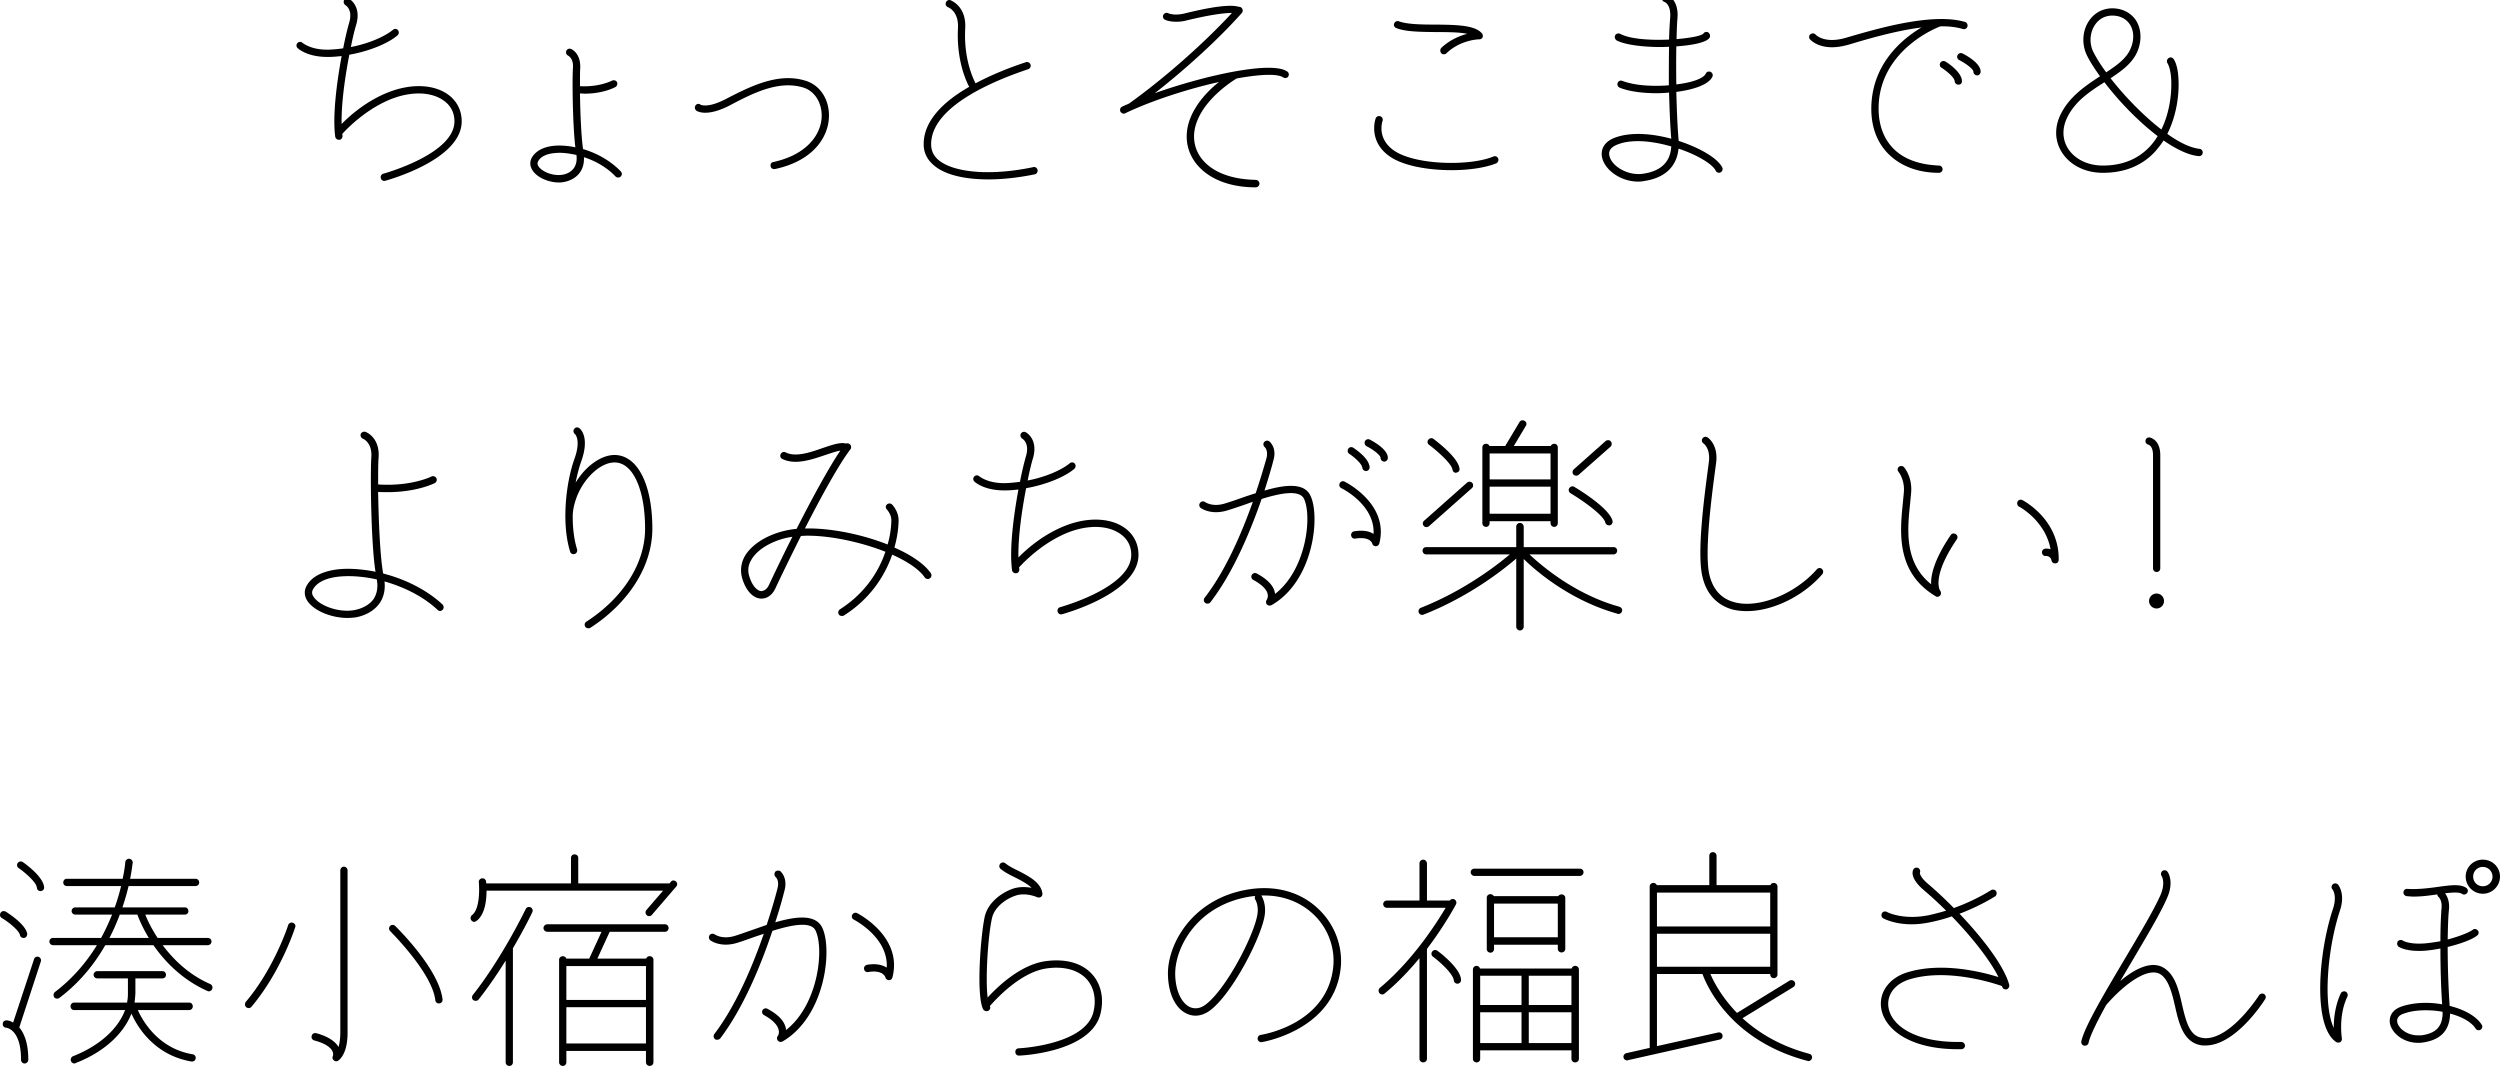 <svg xmlns="http://www.w3.org/2000/svg" width="513.304" height="218.856" viewBox="-51.669 -52.356 513.304 218.856"><path d="M9.446-42.474a.725.725 0 0 1-.045-1.039.725.725 0 0 1 1.039-.045c.09.045 1.67 1.4 5.057 1.4h.361a30.872 30.872 0 0 0 2.935-.271c.451-2.348.948-4.29 1.264-5.373.722-2.619-.723-3.431-.768-3.477-.361-.226-.497-.677-.316-1.039.226-.361.677-.497 1.038-.271.09.045 2.529 1.399 1.49 5.192-.316.994-.723 2.664-1.129 4.696 3.793-.722 7.043-2.212 8.624-3.521.316-.271.768-.271 1.038.045a.779.779 0 0 1-.09 1.083c-1.761 1.535-5.554 3.206-9.888 3.974-.858 4.425-1.67 9.978-1.581 14.222 1.761-1.806 5.328-4.921 9.934-6.637 4.47-1.67 8.895-1.49 11.784.497 1.896 1.309 2.935 3.296 2.935 5.599 0 7.856-15.035 12.01-15.667 12.19-.09 0-.136.045-.226.045a.761.761 0 0 1-.722-.587c-.09-.407.135-.813.542-.903.135-.045 14.583-4.019 14.583-10.746 0-1.806-.768-3.296-2.303-4.334-2.483-1.716-6.366-1.852-10.385-.361-5.463 2.077-9.481 6.321-10.339 7.269 0 .136.045.271.045.361.045.406-.226.813-.632.858h-.09c-.361 0-.723-.271-.768-.632-.587-4.289.316-11.197 1.309-16.57-.857.09-1.715.181-2.573.181h-.406c-4.108 0-5.959-1.716-6.05-1.806zm48.353 25.285c-.677-.903-.768-1.896-.271-2.799.723-1.264 2.167-2.122 4.199-2.393 1.354-.181 3.025-.09 4.741.271-.542-4.29-.677-13.861-.497-16.345.135-1.941-.948-2.438-.994-2.483-.361-.18-.542-.587-.361-.993.181-.361.587-.542.993-.361.045 0 2.032.903 1.851 3.974-.045.677-.045 2.032-.045 3.657 3.973.226 6.547-1.129 6.547-1.129.361-.181.813-.09 1.039.271.18.361.045.813-.316 1.038-.09.045-2.438 1.355-6.276 1.355-.316 0-.632-.045-.993-.045.045 4.019.271 9.075.632 11.423 2.754.813 5.599 2.348 7.721 4.56a.737.737 0 0 1 0 1.083.778.778 0 0 1-1.083-.045c-1.716-1.806-4.063-3.161-6.457-3.928.136 3.07-1.851 4.605-3.928 5.057-.406.09-.813.135-1.219.135-2.032-.001-4.29-.949-5.283-2.303zm4.109-3.703c-1.084.135-2.483.542-3.07 1.625-.136.226-.271.632.135 1.174.813 1.083 3.115 1.986 5.012 1.58.948-.181 3.07-.993 2.709-4.019-1.219-.271-2.393-.451-3.477-.451a12.19 12.19 0 0 0-1.309.091zm44.65 2.664c-.09-.406.135-.813.542-.858 7.043-1.535 9.752-5.734 9.933-9.166.135-2.89-1.354-5.328-3.657-6.095-5.102-1.625-10.475 1.129-15.171 3.612-4.786 2.483-6.728 1.219-6.908 1.084-.316-.271-.407-.723-.136-1.084.226-.316.677-.406.993-.135.09.045 1.535.768 5.238-1.174 4.831-2.483 10.746-5.554 16.435-3.703 2.98.948 4.876 3.974 4.696 7.541-.181 4.018-3.206 8.895-11.107 10.565h-.135c-.362 0-.678-.226-.723-.587zm33.633-.09c-1.445-1.174-2.212-2.664-2.212-4.425 0-4.831 4.063-8.759 9.346-11.784-.813-1.535-2.619-5.779-2.303-12.055.181-3.432-1.941-4.244-2.032-4.29a.737.737 0 0 1-.452-.948c.135-.406.542-.632.948-.497.135.09 3.296 1.219 3.025 5.825-.316 5.824 1.4 9.843 2.122 11.243 3.296-1.761 6.908-3.206 10.34-4.334.361-.136.813.09.948.497.136.361-.09.813-.497.948-7.45 2.483-19.911 7.766-19.911 15.396 0 1.31.497 2.393 1.58 3.296 3.251 2.619 10.881 3.206 19.415 1.399.406-.09.768.181.857.587a.767.767 0 0 1-.587.903c-3.341.677-6.592 1.038-9.481 1.038-4.92 0-8.893-.948-11.106-2.799zm53.228-1.174c-1.671-2.574-1.896-5.734-.587-8.85 1.309-3.115 3.792-5.599 5.779-7.179-6.457 1.445-13.861 3.838-19.234 6.411a.654.654 0 0 1-.316.09c-.271 0-.542-.181-.677-.406-.181-.406-.045-.858.361-1.039.452-.226.903-.406 1.4-.632 7.224-5.147 15.532-12.507 21.13-18.602-1.128 0-3.702.18-9.301 1.535a7.876 7.876 0 0 1-2.167.271c-1.399 0-2.212-.361-2.257-.406a.722.722 0 0 1-.361-.993c.181-.361.632-.542.993-.361.045.045 1.265.587 3.432.045 7.495-1.851 9.979-1.67 11.062-1.354.181 0 .406.045.542.181.316.316.361.768.09 1.084-4.56 5.147-11.332 11.378-17.879 16.48 10.249-3.657 23.975-6.683 27.181-4.47.36.226.451.677.226 1.039s-.723.406-1.039.181c-1.219-.813-4.876-.632-9.571.226-.813.497-6.05 3.793-7.992 8.488-1.129 2.619-.948 5.283.452 7.45 1.987 3.025 6.05 4.786 11.513 4.876.407.045.723.361.723.768s-.361.768-.768.768c-5.962-.003-10.477-2.125-12.735-5.601zm40.225-.768c-4.515-3.161-2.89-7.766-2.845-7.811.136-.361.542-.542.948-.406a.736.736 0 0 1 .451.948c-.045.135-1.219 3.567 2.303 6.05 4.29 3.025 15.532 3.296 20.454 1.264.406-.181.813 0 .993.406.135.361-.045.813-.406.993-2.258.903-5.645 1.4-9.166 1.4-4.876.001-9.979-.902-12.732-2.844zm10.61-21.176a.823.823 0 0 1 0-1.083c1.761-1.67 3.793-2.483 5.328-2.89-1.716-.361-4.199-.361-6.457-.361-3.025-.045-6.141-.045-8.082-.813-.406-.136-.632-.587-.451-.948a.738.738 0 0 1 .948-.452c1.716.632 4.695.677 7.585.677 4.154.045 8.037.09 9.481 1.806a.873.873 0 0 1 .136.813c-.136.271-.406.406-.723.406 0 0-3.792.045-6.728 2.89-.135.135-.315.181-.496.181-.225.001-.405-.045-.541-.226zM277.3-19.898c-.451-1.896.542-3.477 2.754-4.244 3.161-1.129 7.45-.813 11.423.271-.226-2.709-.36-6.05-.451-9.482a24.64 24.64 0 0 1-2.573.136c-2.845 0-5.645-.361-7.54-1.129-.407-.181-.587-.587-.452-.993.181-.361.587-.587.993-.407 2.438.948 6.187 1.174 9.527.903 0-2.754 0-5.508.045-7.901-.587 0-1.129.045-1.671.045-3.657 0-7.359-.452-9.075-1.354-.361-.226-.496-.677-.315-1.039.181-.361.632-.497 1.038-.316 1.986 1.083 6.23 1.354 10.023 1.174a78.86 78.86 0 0 1 .226-4.425c.226-2.799-1.129-3.296-1.174-3.296-.406-.135-.632-.587-.496-.948.135-.406.541-.632.902-.497.136 0 2.619.813 2.258 4.876-.09 1.039-.136 2.483-.181 4.199 2.8-.226 5.103-.677 5.509-1.128.226-.361.677-.452 1.038-.226.316.271.451.723.226 1.084-.632.948-3.477 1.535-6.817 1.761a225.778 225.778 0 0 0 0 7.811c3.07-.361 5.554-1.174 6.05-2.212.136-.361.587-.542.993-.361.361.181.542.632.361.993-.722 1.581-3.792 2.664-7.404 3.116.09 3.521.226 6.998.451 9.708 0 .135.045.226.045.361 4.29 1.4 7.992 3.522 8.94 5.463.181.361 0 .813-.361.993s-.813.045-.993-.361c-.723-1.4-3.838-3.251-7.631-4.515-.361 3.657-2.754 6.005-6.998 6.637a6.37 6.37 0 0 1-1.265.135c-3.612-.001-6.773-2.349-7.405-4.832zm3.296-2.845c-1.038.361-2.167 1.084-1.806 2.438.496 2.077 3.747 4.108 6.953 3.612 3.657-.542 5.554-2.438 5.733-5.599-2.212-.632-4.604-1.083-6.817-1.083-1.49 0-2.889.181-4.063.632zm55.034 1.535c-2.303-2.573-3.341-6.095-3.025-10.249.633-8.172 6.366-12.958 10.249-15.261-5.327.677-10.972 2.348-14.313 3.341l-.768.226c-1.31.361-2.393.497-3.296.497-3.07 0-4.425-1.535-4.515-1.625-.271-.316-.227-.813.09-1.039.361-.271.813-.226 1.084.09.09.09 1.851 1.896 6.186.632l.768-.226c5.508-1.58 16.977-5.012 23.704-3.025.406.135.587.542.496.948-.135.406-.541.632-.948.497-1.354-.406-2.935-.587-4.604-.542-1.039.361-11.83 4.786-12.643 15.577-.271 3.748.632 6.908 2.664 9.166 2.122 2.393 5.418 3.657 9.707 3.838.406 0 .723.361.723.768s-.361.722-.768.722c-4.695-.001-8.399-1.671-10.791-4.335zm14.042-14.448c-.045-.813-1.671-2.122-2.709-2.799-.361-.181-.452-.677-.226-1.039.181-.316.677-.451 1.038-.226.542.316 3.251 2.122 3.387 3.928.045.452-.227.813-.678.813h-.045a.744.744 0 0 1-.767-.677zm3.838-1.987c0-.542-1.535-1.671-2.935-2.393a.74.74 0 0 1-.316-.993c.181-.361.632-.542.993-.361.903.451 3.747 2.032 3.747 3.748 0 .406-.315.768-.722.768s-.767-.362-.767-.769zm18.145 16.525c-1.444-2.303-1.535-5.102-.226-7.766 1.806-3.657 5.103-5.87 8.082-7.811-1.038-1.445-1.941-2.8-2.573-4.064-1.174-2.212-1.129-4.966.135-7.043 1.084-1.806 2.89-2.844 4.967-2.844 2.032 0 3.793.903 4.831 2.438 1.129 1.761 1.265 4.154.316 6.412-.993 2.348-3.115 3.928-5.509 5.508 2.89 3.702 6.728 7.675 10.43 10.52 1.762-3.567 2.213-7.766 1.987-10.746-.181-2.077-.723-2.844-.723-2.844-.226-.361-.136-.813.181-1.039.316-.271.768-.226 1.038.135.091.09.813 1.084.993 3.612.271 3.296-.271 7.856-2.257 11.784 2.393 1.716 4.695 2.845 6.592 3.07.406 0 .723.406.677.813-.045.406-.36.722-.813.677-2.122-.181-4.65-1.445-7.224-3.206a19.925 19.925 0 0 1-1.716 2.258c-2.709 2.935-6.321 4.379-10.746 4.379-3.656.001-6.771-1.579-8.442-4.243zm1.129-7.133c-1.084 2.212-1.038 4.47.136 6.366 1.399 2.212 4.063 3.522 7.179 3.522 3.974 0 7.225-1.31 9.662-3.928a12.295 12.295 0 0 0 1.58-2.122c-3.928-2.98-7.946-7.134-10.926-11.062-2.98 1.896-6.006 3.882-7.631 7.224zm5.554-18.783c-.993 1.625-1.038 3.838-.091 5.554.633 1.219 1.49 2.574 2.529 3.973 2.212-1.445 4.198-2.89 5.012-4.876.768-1.761.722-3.657-.181-5.012-.768-1.128-2.032-1.761-3.567-1.761-1.58 0-2.89.767-3.702 2.122zM11.523 71.133c-.768-1.083-.813-2.302-.135-3.386.993-1.671 3.07-2.754 5.959-3.16 2.303-.316 5.147-.136 8.082.451-.948-6.005-1.083-20.273-.858-23.479.226-3.025-1.625-3.792-1.715-3.838-.407-.181-.587-.587-.452-.993.181-.361.632-.542.993-.406.136.045 2.98 1.174 2.664 5.328-.09 1.039-.09 3.07-.09 5.463 6.682.451 10.881-1.581 10.926-1.625.361-.181.858-.045 1.039.361.181.361 0 .813-.361.994-.18.09-3.747 1.851-9.617 1.851-.632 0-1.265 0-1.987-.045.09 5.824.406 13.409 1.039 16.751 4.425 1.129 8.895 3.296 12.19 6.366.271.315.316.768 0 1.083a.687.687 0 0 1-1.038 0c-2.935-2.754-6.908-4.695-10.881-5.824.18 1.671-.136 3.161-.948 4.38-.994 1.49-2.754 2.573-4.876 2.979-.587.091-1.174.136-1.806.136-3.206 0-6.728-1.4-8.128-3.387zm6.051-5.057c-2.438.316-4.154 1.174-4.921 2.483-.361.587-.316 1.129.135 1.716 1.174 1.716 5.102 3.251 8.398 2.619 1.716-.361 3.116-1.174 3.883-2.303.677-1.084.903-2.394.632-3.974-1.986-.451-4.019-.677-5.779-.677-.859.001-1.626.046-2.348.136zm50.925 10.249c-.226-.36-.135-.813.226-1.038 7.541-4.876 12.056-11.965 12.056-19.099 0-8.082-2.529-13.59-6.231-13.59h-.09c-2.664 0-6.005 2.89-7.63 6.863-.452 1.174-.813 2.438-.903 3.793-.045 2.528.226 5.057.903 7.224.09.361-.136.813-.497.903-.09.045-.181.045-.226.045-.316 0-.632-.181-.722-.542-1.806-5.779-.858-14.177.903-19.053 1.4-3.928.09-5.102.045-5.102-.271-.271-.361-.723-.09-1.039.226-.316.677-.406 1.038-.135.226.181 2.167 1.806.407 6.772-.452 1.264-.858 2.799-1.174 4.425 2.077-3.432 5.238-5.689 7.992-5.689h.09c4.651.09 7.676 6.05 7.676 15.125 0 7.631-4.786 15.216-12.732 20.363-.136.09-.271.09-.406.09-.274.001-.5-.089-.635-.316zm52.054-2.528c-.226-.361-.09-.813.226-1.038 4.967-3.16 7.901-7.54 9.346-11.829-4.921-1.942-11.062-3.297-16.028-3.297-.406 0-.858.046-1.31.046-2.212 4.425-4.199 8.488-5.237 10.745-.632 1.354-1.67 2.122-2.844 2.122h-.181c-1.581-.09-2.98-1.58-3.748-3.973-.497-1.58-.361-3.161.406-4.605 1.264-2.303 4.199-4.289 7.856-5.237a16.943 16.943 0 0 1 2.845-.497c3.025-5.96 6.547-12.461 8.985-16.074-.813.136-1.986.542-3.07.903-1.896.632-4.063 1.399-6.14 1.399-.948 0-1.896-.181-2.709-.587-.361-.181-.542-.632-.316-.993a.722.722 0 0 1 .994-.361c2.077 1.083 5.192-.045 7.675-.903 1.987-.677 3.612-1.219 4.741-.903a.787.787 0 0 1 .767.136c.316.226.361.722.136 1.039-2.303 2.98-6.05 9.797-9.346 16.254h.722c5.102 0 11.243 1.309 16.254 3.296.497-1.671.723-3.342.768-4.877.045-1.309-.903-2.257-.903-2.302a.688.688 0 0 1 0-1.039c.271-.271.768-.271 1.038 0 .045.045 1.4 1.399 1.355 3.387-.045 1.716-.316 3.521-.858 5.463 3.386 1.49 6.095 3.296 7.45 5.237.271.361.181.813-.181 1.084-.316.226-.813.136-1.039-.181-1.174-1.716-3.612-3.296-6.682-4.695-1.58 4.56-4.696 9.21-9.933 12.507-.136.09-.271.09-.406.09-.227-.001-.498-.091-.633-.317zm-11.152-15.622c-3.251.858-5.824 2.574-6.863 4.516-.632 1.083-.722 2.212-.316 3.431.677 2.077 1.716 2.845 2.393 2.89.632-.045 1.174-.406 1.58-1.219a375.485 375.485 0 0 1 4.831-9.933c-.541.089-1.083.18-1.625.315zm39.006-11.649a.725.725 0 0 1-.045-1.039.725.725 0 0 1 1.039-.045c.09.045 1.67 1.4 5.057 1.4h.361a30.872 30.872 0 0 0 2.935-.271c.451-2.348.948-4.29 1.264-5.373.722-2.619-.723-3.431-.768-3.477-.361-.226-.497-.677-.316-1.039.226-.361.677-.497 1.038-.271.09.045 2.529 1.399 1.49 5.192-.316.994-.723 2.664-1.129 4.696 3.793-.722 7.043-2.212 8.624-3.521.316-.271.768-.271 1.039.045a.779.779 0 0 1-.09 1.083c-1.761 1.535-5.554 3.206-9.888 3.974-.858 4.425-1.67 9.979-1.58 14.223 1.761-1.807 5.328-4.922 9.933-6.638 4.47-1.671 8.895-1.49 11.784.497 1.896 1.31 2.935 3.296 2.935 5.599 0 7.856-15.035 12.01-15.667 12.19-.09 0-.136.045-.226.045a.761.761 0 0 1-.722-.587c-.09-.406.135-.813.542-.902.135-.046 14.583-4.019 14.583-10.746 0-1.807-.768-3.296-2.303-4.335-2.483-1.716-6.366-1.851-10.385-.361-5.463 2.077-9.481 6.321-10.339 7.27 0 .136.045.271.045.361.045.406-.226.813-.632.857h-.09c-.361 0-.723-.271-.768-.632-.587-4.289.316-11.197 1.31-16.57-.858.09-1.716.181-2.574.181h-.406c-4.11 0-5.961-1.716-6.051-1.806zm47.403 24.923c-.361-.271-.406-.723-.135-1.083 4.334-5.6 7.63-13.32 9.888-19.686-.723.226-1.399.497-2.077.722-1.309.452-2.528.858-3.476 1.129-3.161.857-5.057-.542-5.147-.587-.316-.271-.407-.723-.136-1.039.226-.361.723-.406 1.039-.181 0 0 1.399 1.039 3.838.361.948-.271 2.122-.677 3.431-1.129a64.216 64.216 0 0 1 3.115-1.039c.993-2.935 1.716-5.463 2.213-7.179.406-1.581-.316-2.258-.361-2.303a.727.727 0 0 1-.091-1.039.775.775 0 0 1 1.039-.135c.09.09 1.58 1.309.857 3.838-.406 1.58-1.038 3.747-1.851 6.276 4.153-1.219 8.081-1.671 9.391.948 2.122 4.154.768 17.609-7.946 22.575-.136.046-.271.091-.361.091a.861.861 0 0 1-.587-.226.815.815 0 0 1-.045-.948c.045-.045.361-.542.181-1.265-.226-.948-1.265-1.941-2.935-2.844-.361-.181-.497-.633-.316-.994s.677-.541 1.038-.315c2.122 1.129 3.387 2.438 3.703 3.838 0 .135.045.271.045.361 6.546-5.103 7.63-16.164 5.914-19.596-.993-1.852-4.876-1.084-8.669.09-2.302 6.637-5.824 15.125-10.52 21.22a.726.726 0 0 1-.587.271.731.731 0 0 1-.452-.132zm34.269-12.235c-.045-.046-.406-1.445-3.432-.994-.542.091-.813-.226-.902-.632-.046-.406.226-.813.632-.857 1.986-.316 3.206.045 3.974.542.315-5.915-6.321-9.256-6.593-9.392a.722.722 0 0 1-.361-.994.723.723 0 0 1 .994-.361c.09.045 9.256 4.56 7.134 12.732a.775.775 0 0 1-.723.542c-.362.001-.678-.271-.723-.586zm-2.031-15.532c-.091-.813-1.626-2.167-2.664-2.845-.361-.226-.452-.677-.226-1.038.181-.361.677-.452 1.038-.226.497.361 3.206 2.122 3.341 3.974.046.406-.271.768-.677.813h-.045a.78.78 0 0 1-.767-.678zm3.747-2.032c0-.542-1.535-1.716-2.89-2.393-.361-.226-.497-.677-.316-1.039.181-.361.678-.497.994-.316.857.452 3.702 2.032 3.702 3.748 0 .406-.316.768-.723.768a.762.762 0 0 1-.767-.768zm48.667 32.012c-9.617-2.664-16.66-8.669-19.279-11.243v13.906c0 .407-.361.768-.768.768s-.768-.36-.768-.768V62.329c-2.663 2.303-9.707 7.856-19.054 11.514-.09.045-.18.045-.271.045-.271 0-.587-.181-.677-.452a.748.748 0 0 1 .406-.993c8.804-3.477 15.486-8.623 18.286-10.972h-17.203c-.406 0-.722-.361-.722-.768s.315-.722.722-.722h18.512v-4.199c0-.452.361-.768.768-.768s.723.315.768.768v4.199h18.467c.406 0 .723.315.723.722s-.316.768-.723.768h-17.293c2.709 2.528 9.482 8.263 18.467 10.746.406.136.678.542.542.948a.773.773 0 0 1-.723.542c-.044 0-.134 0-.18-.045zm-39.822-18.06a.726.726 0 0 1 .09-1.039l8.805-7.811a.779.779 0 0 1 1.084.045.78.78 0 0 1-.091 1.084l-8.805 7.811c-.181.091-.315.181-.496.181-.226-.001-.453-.091-.587-.271zm5.914-11.559c-.181-1.174-2.935-3.657-4.785-5.057-.361-.226-.452-.722-.181-1.039.271-.361.722-.451 1.083-.18.813.632 5.057 3.837 5.328 6.095.09.406-.226.768-.632.813-.046.045-.046.045-.091.045-.361 0-.676-.271-.722-.677zm20.137 10.61h-12.507v.406c0 .406-.316.768-.723.768a.762.762 0 0 1-.768-.768V39.528c0-.452.316-.768.768-.768.316 0 .587.181.678.452h3.251l2.935-4.922c.226-.361.677-.451 1.038-.226a.69.69 0 0 1 .271.993l-2.483 4.154h7.585a.805.805 0 0 1 .723-.452c.406 0 .723.316.723.768V55.06c0 .406-.316.768-.723.768a.762.762 0 0 1-.768-.768v-.407zm-12.506-8.578h12.507v-5.328h-12.507v5.328zm12.506 1.489h-12.507v5.554h12.507v-5.554zm11.243 7.36c-.361-1.489-4.56-4.47-7.134-6.005-.361-.226-.496-.677-.271-1.038.226-.361.723-.497 1.038-.271 1.22.722 7.225 4.425 7.856 6.999a.765.765 0 0 1-.587.902h-.136a.773.773 0 0 1-.766-.587zm-6.547-9.842a.78.78 0 0 1 .091-1.084l6.502-5.779c.315-.271.813-.271 1.083.045.271.316.226.813-.045 1.083l-6.547 5.779a.682.682 0 0 1-.497.181.859.859 0 0 1-.587-.225zm32.729 27.722c-2.348-.632-5.372-2.393-6.32-7.134-1.039-5.102.541-16.615 1.264-22.124l.136-1.039c.361-2.754-1.038-3.793-1.129-3.838-.316-.226-.406-.677-.181-.993.226-.361.678-.452 1.039-.226.09.045 2.257 1.49 1.761 5.238l-.136 1.038c-.678 5.012-2.258 16.796-1.31 21.627.678 3.206 2.438 5.238 5.283 5.96 4.966 1.31 12.461-1.761 16.841-6.772a.726.726 0 0 1 1.038-.09.78.78 0 0 1 .091 1.083c-3.974 4.605-10.249 7.586-15.487 7.586-.993 0-1.942-.091-2.89-.316zm41.625-2.754c-8.217-4.922-7.314-13.319-6.683-19.415.046-.677.136-1.354.181-1.986.181-2.529-1.038-4.019-1.083-4.109-.271-.316-.271-.768.045-1.039.361-.271.813-.226 1.084.09.045.045 1.716 1.987 1.444 5.192-.045.632-.136 1.31-.181 1.987-.587 5.554-1.31 12.326 4.289 16.841-.09-1.896.633-5.102 4.019-10.113.227-.361.723-.406 1.039-.181.361.226.451.677.226 1.038-5.373 7.901-3.432 10.565-3.432 10.565.226.316.226.723 0 .993-.181.181-.361.271-.587.271-.135.002-.225-.044-.361-.134zm23.795-7.36c-.046-.271-.271-.858-1.129-.903-.452.09-.768-.271-.813-.678-.046-.406.271-.768.677-.813s.768 0 1.084.136c-1.039-5.87-6.412-8.759-6.457-8.759-.361-.181-.496-.677-.315-1.039s.632-.497.993-.316c.315.181 7.585 4.018 7.449 12.281 0 .406-.315.723-.677.723h-.045c-.406 0-.722-.27-.767-.632zm20.856 1.625V41.108c0-1.941-.903-2.122-.948-2.167-.406-.09-.677-.452-.587-.858.045-.406.452-.677.813-.632.091.045 2.213.361 2.213 3.657v23.208c0 .451-.316.768-.723.768-.452-.001-.768-.317-.768-.769zm-.813 6.728c0-.857.723-1.535 1.535-1.535.857 0 1.535.678 1.535 1.535s-.678 1.535-1.535 1.535c-.812 0-1.535-.678-1.535-1.535zm-437.152 68.592c-.181-.948-2.303-2.664-3.748-3.521-.361-.226-.451-.678-.226-1.039.181-.36.632-.451 1.039-.271.632.406 4.018 2.573 4.425 4.515.045.407-.181.813-.587.903h-.18c-.362 0-.633-.226-.723-.587zm2.889 4.967c.09-.406.542-.632.948-.497.361.136.587.587.452.948l-4.425 13.546c.948 1.128 1.851 3.115 1.851 6.637 0 .406-.361.768-.768.768s-.723-.361-.723-.768c0-6.276-2.935-6.547-3.07-6.592a.688.688 0 0 1-.677-.768c0-.361.226-.723.767-.723.316 0 .768.091 1.355.451l4.29-13.002zm.587-14.674c-.045-1.039-2.212-2.98-3.748-4.063-.361-.227-.406-.678-.181-1.039.226-.315.677-.406 1.039-.181.723.497 4.244 3.07 4.38 5.192.045.406-.316.768-.723.768s-.721-.271-.767-.677zm34.992 21.176c-5.237-2.349-8.759-6.096-11.062-9.392h-9.888c-2.167 3.793-5.192 7.63-9.437 10.836a.758.758 0 0 1-.452.136.73.73 0 0 1-.587-.271c-.226-.36-.181-.813.136-1.083 3.748-2.845 6.547-6.231 8.624-9.617h-8.985c-.452 0-.768-.361-.768-.768s.316-.723.768-.723h9.843c.903-1.625 1.625-3.251 2.258-4.786h-7.541c-.406 0-.768-.315-.768-.722 0-.452.361-.768.768-.768h8.082c.587-1.581.993-3.07 1.31-4.38h-11.152a.714.714 0 0 1-.723-.723c0-.451.316-.768.723-.768h11.468c.452-2.077.542-3.386.542-3.432a.78.78 0 0 1 .768-.677c.406 0 .768.361.768.813-.045.045-.136 1.265-.542 3.296h13.41c.452 0 .768.316.768.768 0 .406-.316.723-.768.723h-13.726a49.005 49.005 0 0 1-1.264 4.38h12.823c.406 0 .722.315.722.768a.713.713 0 0 1-.722.722h-8.127c.406 1.039 1.219 2.8 2.529 4.786h10.294c.452 0 .768.316.768.723s-.316.768-.768.768h-9.256c2.167 2.89 5.328 6.05 9.798 7.991.361.181.542.633.361 1.039-.136.271-.406.451-.677.451a.876.876 0 0 1-.318-.09zm-3.25 14.493c-7.676-1.31-11.152-7.179-12.326-9.843-1.671 4.244-5.734 7.946-11.468 10.158a.342.342 0 0 1-.226.091c-.316 0-.587-.181-.722-.497a.805.805 0 0 1 .406-.993c5.418-2.122 9.256-5.599 10.701-9.481h-10.475c-.406 0-.722-.361-.722-.768s.316-.768.722-.768h10.881a8.963 8.963 0 0 0 .181-1.896v-3.07h-6.276c-.406 0-.768-.315-.768-.722 0-.452.361-.768.768-.768h13.365c.406 0 .722.315.722.768a.713.713 0 0 1-.722.722h-5.554v3.07c-.045.632-.09 1.265-.181 1.896h11.243c.406 0 .723.361.723.768s-.316.768-.723.768h-10.565c1.039 2.303 4.244 7.901 11.243 9.075.406.045.723.451.632.858a.73.73 0 0 1-.723.632h-.136zm-8.76-25.375c-1.31-2.167-2.032-3.928-2.348-4.786h-3.612c-.587 1.535-1.264 3.161-2.122 4.786h8.082zm19.997 14.222c-.316-.271-.316-.768-.09-1.084 5.825-6.862 8.714-15.712 8.714-15.803a.756.756 0 0 1 .948-.451c.406.136.632.542.497.903-.136.406-2.98 9.21-8.985 16.344a.726.726 0 0 1-.587.271c-.181.001-.361-.09-.497-.18zm17.97 10.881c-.271-.226-.316-.541-.181-.857.181-.451-.09-.993-.09-.993-.316-.632-1.174-1.535-3.748-2.213-.406-.135-.632-.541-.497-.948.09-.406.497-.632.903-.541 2.348.632 3.883 1.625 4.605 2.844.181-.677.361-1.625.361-2.935V126.36c0-.406.316-.768.722-.768.452 0 .768.361.768.768v33.321c0 4.561-1.806 5.644-1.986 5.779a.852.852 0 0 1-.361.091.718.718 0 0 1-.496-.226zm20.859-12.326c-.677-5.688-9.21-14.087-9.256-14.177-.316-.271-.316-.723-.045-1.039a.739.739 0 0 1 1.083 0c.361.361 8.985 8.805 9.708 15.081.045.451-.316.813-.768.813-.36 0-.676-.271-.722-.678zm43.431-17.428a.78.78 0 0 1-.09-1.084l3.431-3.973H48.227c0 1.986-.316 4.921-2.077 6.23-.135.091-.316.181-.451.181-.226 0-.452-.136-.587-.316-.271-.36-.181-.813.135-1.083 1.581-1.174 1.535-5.237 1.4-6.728-.045-.406.226-.768.677-.813.497-.046.768.315.813.677 0 .045 0 .181.045.361h17.383v-5.237c0-.406.316-.723.723-.723.451 0 .768.316.768.723v5.237h18.737l.271-.316c.271-.36.722-.36 1.039-.09a.725.725 0 0 1 .09 1.038l-5.012 5.825c-.136.18-.361.271-.542.271s-.362-.044-.497-.18zm-28.987 30.161v-20.86c-1.625 2.619-3.522 5.418-5.554 7.992a.726.726 0 0 1-.587.271.906.906 0 0 1-.497-.136c-.316-.271-.361-.722-.09-1.083 6.005-7.586 10.791-17.519 10.836-17.609.181-.406.632-.541 1.039-.36a.74.74 0 0 1 .316.993c0 .045-1.535 3.251-3.974 7.404v23.389c0 .451-.316.768-.722.768-.451-.001-.767-.317-.767-.769zm28.806-2.302H64.617v2.303c0 .451-.316.768-.722.768a.761.761 0 0 1-.768-.768v-21.041c0-.406.361-.722.768-.722.316 0 .632.226.722.496h4.696l2.528-5.508H60.688a.792.792 0 0 1-.768-.768c0-.407.361-.768.768-.768H84.89c.406 0 .722.36.722.768 0 .406-.316.768-.722.768H73.512l-2.529 5.508h10.023a.748.748 0 0 1 .723-.496c.406 0 .768.315.768.722v21.041c0 .451-.361.768-.768.768s-.768-.316-.768-.768v-2.303zm-16.344-10.476h16.345v-6.953H64.617v6.953zm0 8.941h16.345v-7.45H64.617v7.45zm30.517-.904c-.316-.226-.361-.723-.136-1.038 4.47-5.87 7.856-13.952 10.159-20.589-.768.271-1.49.496-2.122.722-1.4.497-2.619.948-3.612 1.22-3.251.902-5.147-.542-5.237-.587-.316-.271-.406-.723-.136-1.084.226-.316.723-.361 1.039-.136.09.046 1.49 1.039 3.928.361.948-.271 2.167-.722 3.477-1.174 1.083-.361 2.167-.768 3.251-1.129.993-3.024 1.761-5.644 2.212-7.449.451-1.671-.316-2.349-.361-2.394-.316-.271-.316-.723-.09-1.083.271-.271.768-.316 1.083-.091.045.091 1.535 1.31.813 3.974a97.884 97.884 0 0 1-1.896 6.501c4.244-1.219 8.217-1.715 9.617 1.039 2.167 4.289.768 18.241-8.127 23.434-.135.045-.226.09-.361.09-.226 0-.406-.09-.587-.271-.226-.271-.226-.633-.045-.948.045 0 .406-.542.181-1.31-.226-.993-1.264-2.032-2.98-2.98-.361-.181-.497-.632-.316-.993s.677-.496.993-.315c2.212 1.174 3.477 2.483 3.792 3.973.045.136.045.271.045.406 6.728-5.282 7.856-16.841 6.05-20.453-.948-1.941-4.967-1.129-8.85.091-2.303 6.908-5.915 15.757-10.701 22.078a.89.89 0 0 1-.632.271c-.135 0-.315 0-.451-.136zm34.992-12.687c-.045-.045-.452-1.58-3.522-1.084-.497.091-.813-.226-.858-.632-.09-.406.226-.768.632-.857 2.032-.316 3.206.09 4.019.587.361-6.231-6.683-9.798-6.728-9.843a.722.722 0 0 1-.361-.993c.181-.361.632-.542.993-.361.09.045 9.437 4.786 7.27 13.184-.09.361-.361.587-.723.587-.361-.001-.677-.272-.722-.588zm27.402 16.074a.714.714 0 0 1-.723-.723.69.69 0 0 1 .677-.768c.136 0 13.681-.678 15.352-7.45.632-2.618.135-5.057-1.4-6.772-1.761-1.896-4.741-2.709-8.308-2.167-5.328.813-10.339 6.321-11.559 7.721a.69.69 0 0 1-.316.948c-.09.09-.226.09-.361.09a.797.797 0 0 1-.677-.361c-1.49-2.754-.542-15.216.316-19.099.723-2.979 3.567-4.921 5.779-5.688 1.354-.452 2.754-.361 3.838-.181-.858-.813-2.212-1.535-3.477-2.168-1.129-.541-2.122-1.083-2.89-1.715a.726.726 0 0 1-.09-1.039c.226-.315.723-.361 1.039-.136.632.542 1.58 1.039 2.619 1.535 2.212 1.129 4.741 2.438 5.012 4.696a.729.729 0 0 1-.271.677.802.802 0 0 1-.768.091c-.045 0-2.393-1.084-4.515-.316-2.032.678-4.289 2.394-4.786 4.561-.813 3.521-1.4 12.371-.903 16.345 1.987-2.168 6.637-6.683 11.785-7.45 4.108-.587 7.54.316 9.662 2.664 1.851 2.031 2.483 5.012 1.716 8.127-1.941 7.856-16.119 8.579-16.706 8.579h-.045zm49.029-3.387c-.045-.406.226-.813.632-.858.542-.09 13.771-2.257 14.899-14.087.361-3.883-1.129-7.901-4.063-10.655-2.664-2.528-6.186-3.883-10.113-3.883h-.587c0 .045 0 .045.045.09 0 .046.993 1.535.632 3.974-.632 4.335-6.456 15.803-11.061 19.415-1.625 1.264-3.387 1.535-4.967.768-2.348-1.084-3.792-4.199-3.838-8.082-.09-6.231 5.102-15.758 16.931-17.474 5.509-.768 10.43.678 13.997 4.108 3.251 3.07 4.966 7.541 4.56 11.92-1.264 12.959-16.073 15.352-16.209 15.396h-.09c-.407 0-.723-.27-.768-.632zm-1.265-29.303c-10.926 1.58-15.712 10.294-15.667 15.983.045 3.251 1.219 5.869 2.98 6.728 1.083.496 2.257.315 3.386-.587 4.334-3.387 9.933-14.448 10.52-18.467.271-1.852-.406-2.89-.406-2.935-.181-.271-.181-.587-.046-.813-.27.047-.496.047-.767.091zm34.49 33.367v-20.679c-2.031 2.438-4.424 5.012-7.179 7.269a.644.644 0 0 1-.451.181.727.727 0 0 1-.587-.271.78.78 0 0 1 .09-1.084c6.728-5.599 11.649-13.319 13.5-16.435H233.1a.762.762 0 0 1-.768-.768c0-.406.361-.723.768-.723h6.682v-7.63c0-.452.361-.768.768-.768.407 0 .723.315.768.768v7.63h4.696a.724.724 0 0 1 .948-.226.74.74 0 0 1 .315.993c-.135.271-2.303 4.335-5.96 9.166v22.575c0 .406-.36.723-.768.723-.405.001-.767-.315-.767-.721zm2.755-20.995c-.316-.226-.406-.723-.136-1.038.226-.361.723-.406 1.038-.181.813.587 4.741 3.657 4.877 5.96.045.406-.271.768-.678.813s-.768-.271-.813-.678c-.089-1.219-2.527-3.567-4.288-4.876zm8.533-16.571c-.451 0-.768-.361-.768-.768s.316-.723.768-.723h21.627c.452 0 .768.316.768.723s-.315.768-.768.768H251.07zm19.911 35.805h-18.737v1.761a.713.713 0 0 1-.723.723c-.451 0-.768-.316-.768-.723v-18.331c0-.451.316-.768.768-.768.316 0 .587.226.678.542h18.828a.772.772 0 0 1 .722-.542c.407 0 .768.316.768.768v18.331c0 .406-.36.723-.768.723-.406 0-.768-.316-.768-.723v-1.761zm-10.249-9.301v-6.006h-8.488v6.006h8.488zm-8.488 7.811h8.488v-6.321h-8.488v6.321zm15.939-20.183h-13.094v.858c0 .451-.316.768-.723.768-.451 0-.768-.316-.768-.768v-10.521c0-.406.316-.723.768-.723.271 0 .542.181.678.407h13.229c.136-.227.406-.361.678-.361.406 0 .768.315.768.722v10.476c0 .406-.361.723-.768.723s-.768-.316-.768-.723v-.858zm-13.094-1.535h13.094v-6.907h-13.094v6.907zm7.134 7.901v6.006h8.759v-6.006h-8.759zm0 13.817h8.759v-6.321h-8.759v6.321zm57.201 3.657c-15.622-4.108-20.589-15.216-21.537-17.834h-9.346v14.809l12.552-2.799c.451-.091.813.136.903.542.09.406-.136.813-.542.902l-18.873 4.244c-.045.046-.091.046-.181.046a.763.763 0 0 1-.723-.587.768.768 0 0 1 .587-.903l4.786-1.084v-33.141c0-.406.316-.722.768-.722.316 0 .587.18.678.451h10.791v-6.005c0-.452.315-.768.722-.768.452 0 .768.315.768.768v6.005h11.063c.09-.271.361-.451.677-.451.452 0 .768.315.768.722v18.061a.761.761 0 0 1-.768.768c-.406 0-.722-.361-.722-.768v-.09h-12.281c.677 1.58 2.303 4.74 5.463 7.991l10.791-6.637c.361-.181.813-.091 1.039.271.226.361.09.813-.227 1.038l-10.475 6.412c3.16 2.89 7.585 5.688 13.726 7.314.406.09.633.496.542.902-.09.316-.406.587-.723.587-.09.001-.135-.044-.226-.044zm-30.883-27.587h23.253v-6.953h-23.253v6.953zm23.253 1.49h-23.253v6.772h23.253v-6.772zm22.796 15.351c-.542-3.341 1.671-6.32 5.418-7.449 7.134-2.168 15.487 0 18.647.993-1.716-3.477-5.463-8.218-9.572-12.462a34.541 34.541 0 0 1-4.289 1.174c-1.49.316-2.799.452-3.928.452-3.657 0-5.734-1.174-5.87-1.22-.361-.226-.451-.677-.271-1.038s.677-.497 1.038-.271c0 0 3.296 1.762 8.714.633a53.54 53.54 0 0 0 3.432-.903 77.77 77.77 0 0 0-4.605-4.244c-2.844-2.438-2.303-3.883-2.122-4.199a.742.742 0 0 1 .994-.315c.36.181.496.632.36.948-.045.271.181 1.083 1.762 2.393a79.369 79.369 0 0 1 5.191 4.876c4.561-1.625 7.586-3.657 7.631-3.657.361-.226.813-.135 1.039.181.226.361.135.858-.181 1.084-.181.09-3.025 1.941-7.314 3.566 4.604 4.831 9.12 10.61 10.204 14.584a.81.81 0 0 1-.542.948h-.181a.734.734 0 0 1-.723-.542l-.045-.136c-.723-.271-10.882-3.837-18.918-1.399-3.07.903-4.786 3.206-4.38 5.779.542 3.567 5.147 7.089 14.223 7.089h.722c.407 0 .723.316.768.723a.761.761 0 0 1-.768.768h-.722c-9.933-.003-15.034-4.157-15.712-8.356zm66.006 7.586c-3.928-.406-4.876-4.47-5.688-8.082-.588-2.528-1.22-5.147-2.755-6.366-2.528-1.987-7.63 1.806-11.378 6.141-1.851 3.386-3.296 6.23-3.612 7.766a.774.774 0 0 1-.768.587h-.135a.767.767 0 0 1-.587-.903c.677-3.024 4.65-9.707 8.85-16.796 3.115-5.237 6.05-10.159 7.404-13.229 1.084-2.528.271-3.883.226-3.928-.226-.316-.135-.813.181-1.038.361-.227.813-.136 1.039.181.09.09 1.399 2.031-.091 5.372-1.354 3.161-4.334 8.128-7.45 13.41l-2.167 3.657c2.89-2.438 6.683-4.561 9.392-2.393 1.986 1.535 2.664 4.425 3.296 7.224.948 4.108 1.716 6.592 4.38 6.863.181.045.315.045.451.045 5.328 0 10.927-8.714 10.972-8.805a.804.804 0 0 1 1.038-.271c.361.226.452.723.227 1.038-.227.406-6.051 9.527-12.236 9.527h-.589zm27.447-.678c-4.922-3.205-3.702-18.421-.678-27.451.858-2.664-.09-3.883-.135-3.929-.271-.315-.227-.768.09-1.038s.768-.226 1.038.045c.091.091 1.581 1.896.406 5.373-2.618 7.992-3.477 19.415-1.264 24.065 0-1.896.271-4.561 1.444-7.089.181-.361.633-.496.994-.361.36.181.541.633.36 1.039-1.896 3.928-1.128 8.533-1.128 8.578.045.271-.091.587-.316.768-.136.045-.271.091-.406.091s-.315-.046-.405-.091zm11.017-3.747c-.271-1.265.226-2.89 2.483-3.612 2.483-.813 5.463-.903 8.217-.406-.226-3.115-.36-7.45-.36-11.469a28.702 28.702 0 0 1-3.116.452c-.496.045-.902.045-1.309.045-2.8 0-4.019-.768-4.154-.857a.837.837 0 0 1-.181-1.084c.226-.316.723-.406 1.039-.181.045.045 1.354.813 4.47.587 1.083-.09 2.167-.271 3.251-.451 0-2.619.09-4.967.226-6.728.181-1.671-.587-2.348-.587-2.348a.705.705 0 0 1-.271-.542c-1.535.226-3.205.451-4.831.451-.496 0-.948-.045-1.444-.09-.406-.046-.723-.407-.678-.813s.316-.722.813-.677c2.032.136 4.244-.136 6.231-.406 2.573-.361 4.605-.633 5.824.181.361.226.451.677.226 1.038-.271.361-.723.451-1.038.226-.587-.406-1.941-.315-3.521-.135.406.541.947 1.58.813 3.25-.181 1.626-.226 3.838-.271 6.231 2.394-.632 4.425-1.445 5.147-1.987.316-.271.768-.18 1.038.136.271.316.227.768-.135 1.039-.993.813-3.432 1.715-6.051 2.348 0 4.244.181 8.895.406 12.101 2.936.722 5.464 2.076 6.593 3.883.226.315.09.813-.227.993-.36.226-.813.136-1.038-.226-.857-1.354-2.845-2.438-5.237-3.07-.091 3.521-1.986 5.463-5.734 5.96-.315.045-.587.045-.857.045-2.939-.001-5.286-1.898-5.737-3.884zm2.979-2.167c-.813.226-1.716.768-1.489 1.851.271 1.219 1.986 2.664 4.244 2.664h.677c3.07-.406 4.425-1.852 4.38-4.831-1.129-.226-2.303-.316-3.477-.316-1.535-.001-3.07.18-4.335.632zm12.553-28.084c0-1.941 1.58-3.477 3.521-3.477s3.521 1.535 3.521 3.477-1.58 3.521-3.521 3.521-3.521-1.58-3.521-3.521zm1.535 0c0 1.129.857 1.986 1.986 1.986a1.974 1.974 0 0 0 1.986-1.986 2.004 2.004 0 0 0-1.986-1.987 1.975 1.975 0 0 0-1.986 1.987z"/></svg>